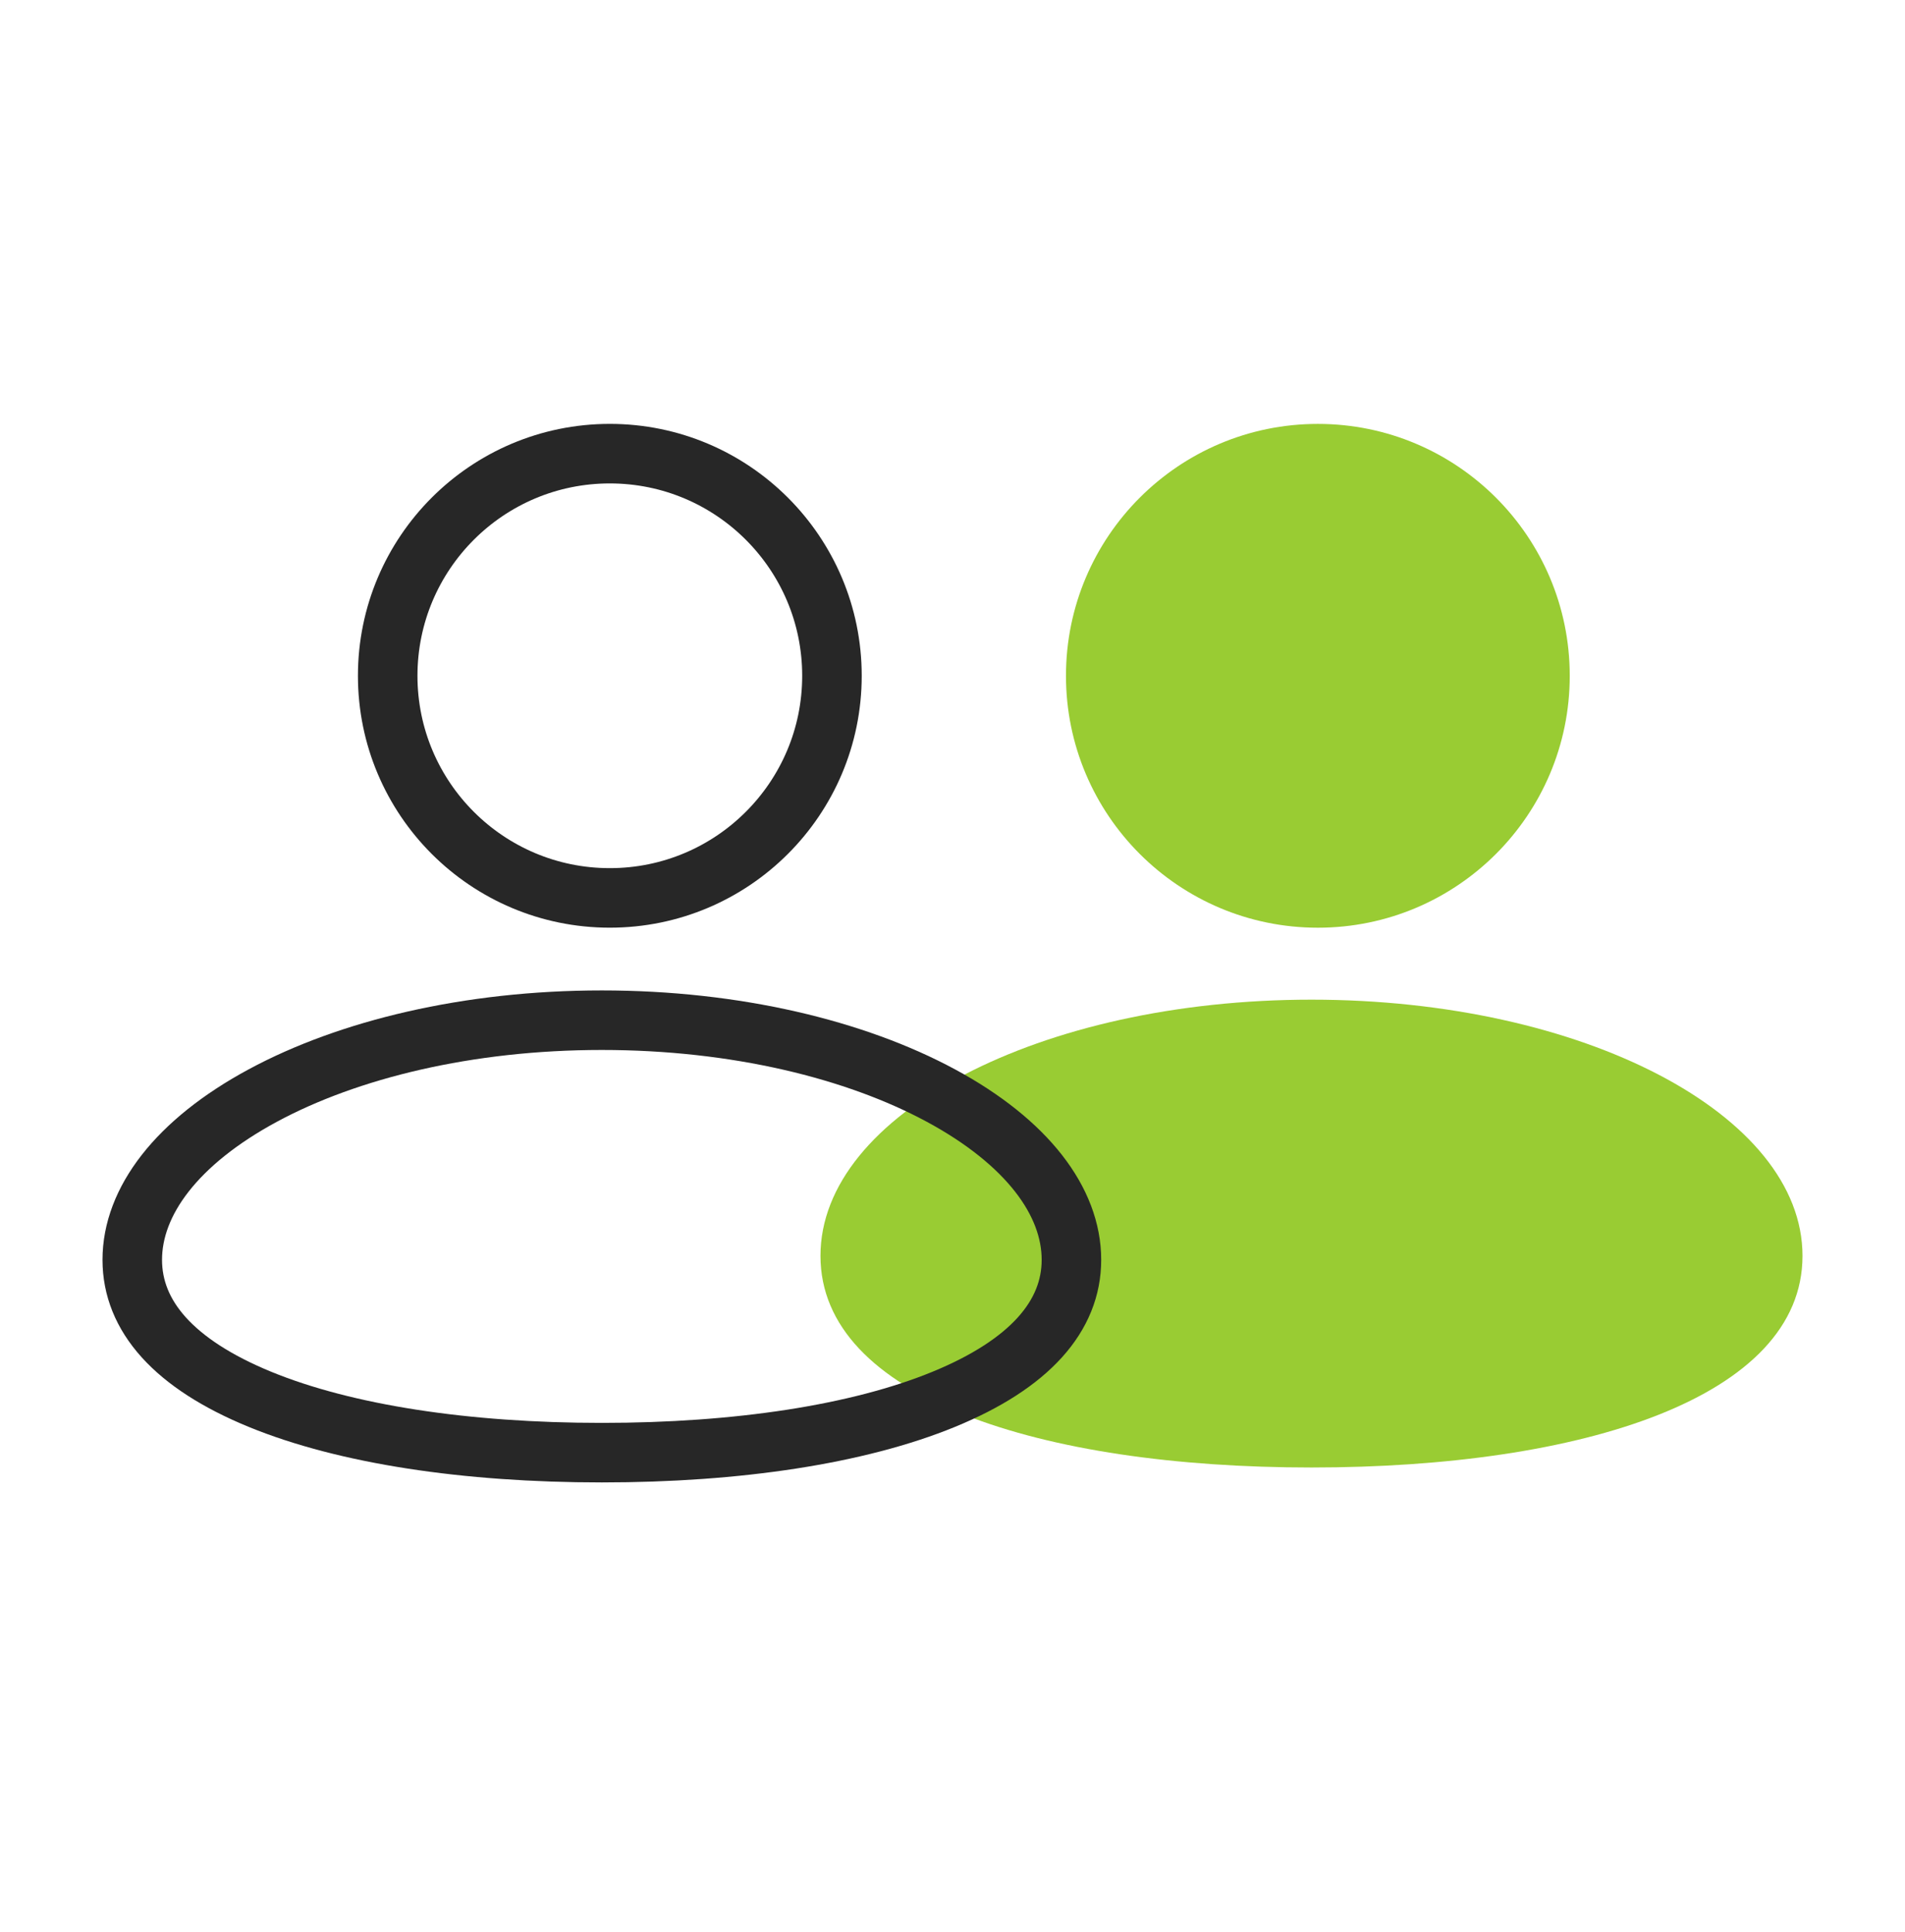 <svg width="72" height="73" viewBox="0 0 72 73" fill="none" xmlns="http://www.w3.org/2000/svg">
<path d="M23.048 17.143C27.684 17.143 31.444 20.902 31.444 25.538C31.443 30.174 27.684 33.931 23.048 33.931C18.412 33.931 14.654 30.174 14.653 25.538C14.653 20.902 18.412 17.143 23.048 17.143Z" stroke="#272727" stroke-width="2.25"/>
<ellipse cx="49.809" cy="25.538" rx="9.52" ry="9.519" fill="#99CC33"/>
<path d="M68.126 47.457C68.126 52.803 59.818 55.455 49.568 55.455C39.319 55.455 31.01 52.803 31.01 47.457C31.01 42.111 39.319 37.776 49.568 37.776C59.818 37.776 68.126 42.111 68.126 47.457Z" fill="#99CC33"/>
<path d="M22.747 38.552C27.809 38.552 32.337 39.661 35.558 41.398C38.825 43.161 40.495 45.407 40.495 47.607C40.495 49.728 38.928 51.542 35.666 52.88C32.438 54.203 27.881 54.894 22.747 54.894C17.612 54.894 13.056 54.203 9.828 52.88C6.565 51.542 4.999 49.728 4.999 47.607C4.999 45.407 6.669 43.16 9.935 41.398C13.156 39.661 17.684 38.552 22.747 38.552Z" stroke="#272727" stroke-width="2.25"/>
</svg>
